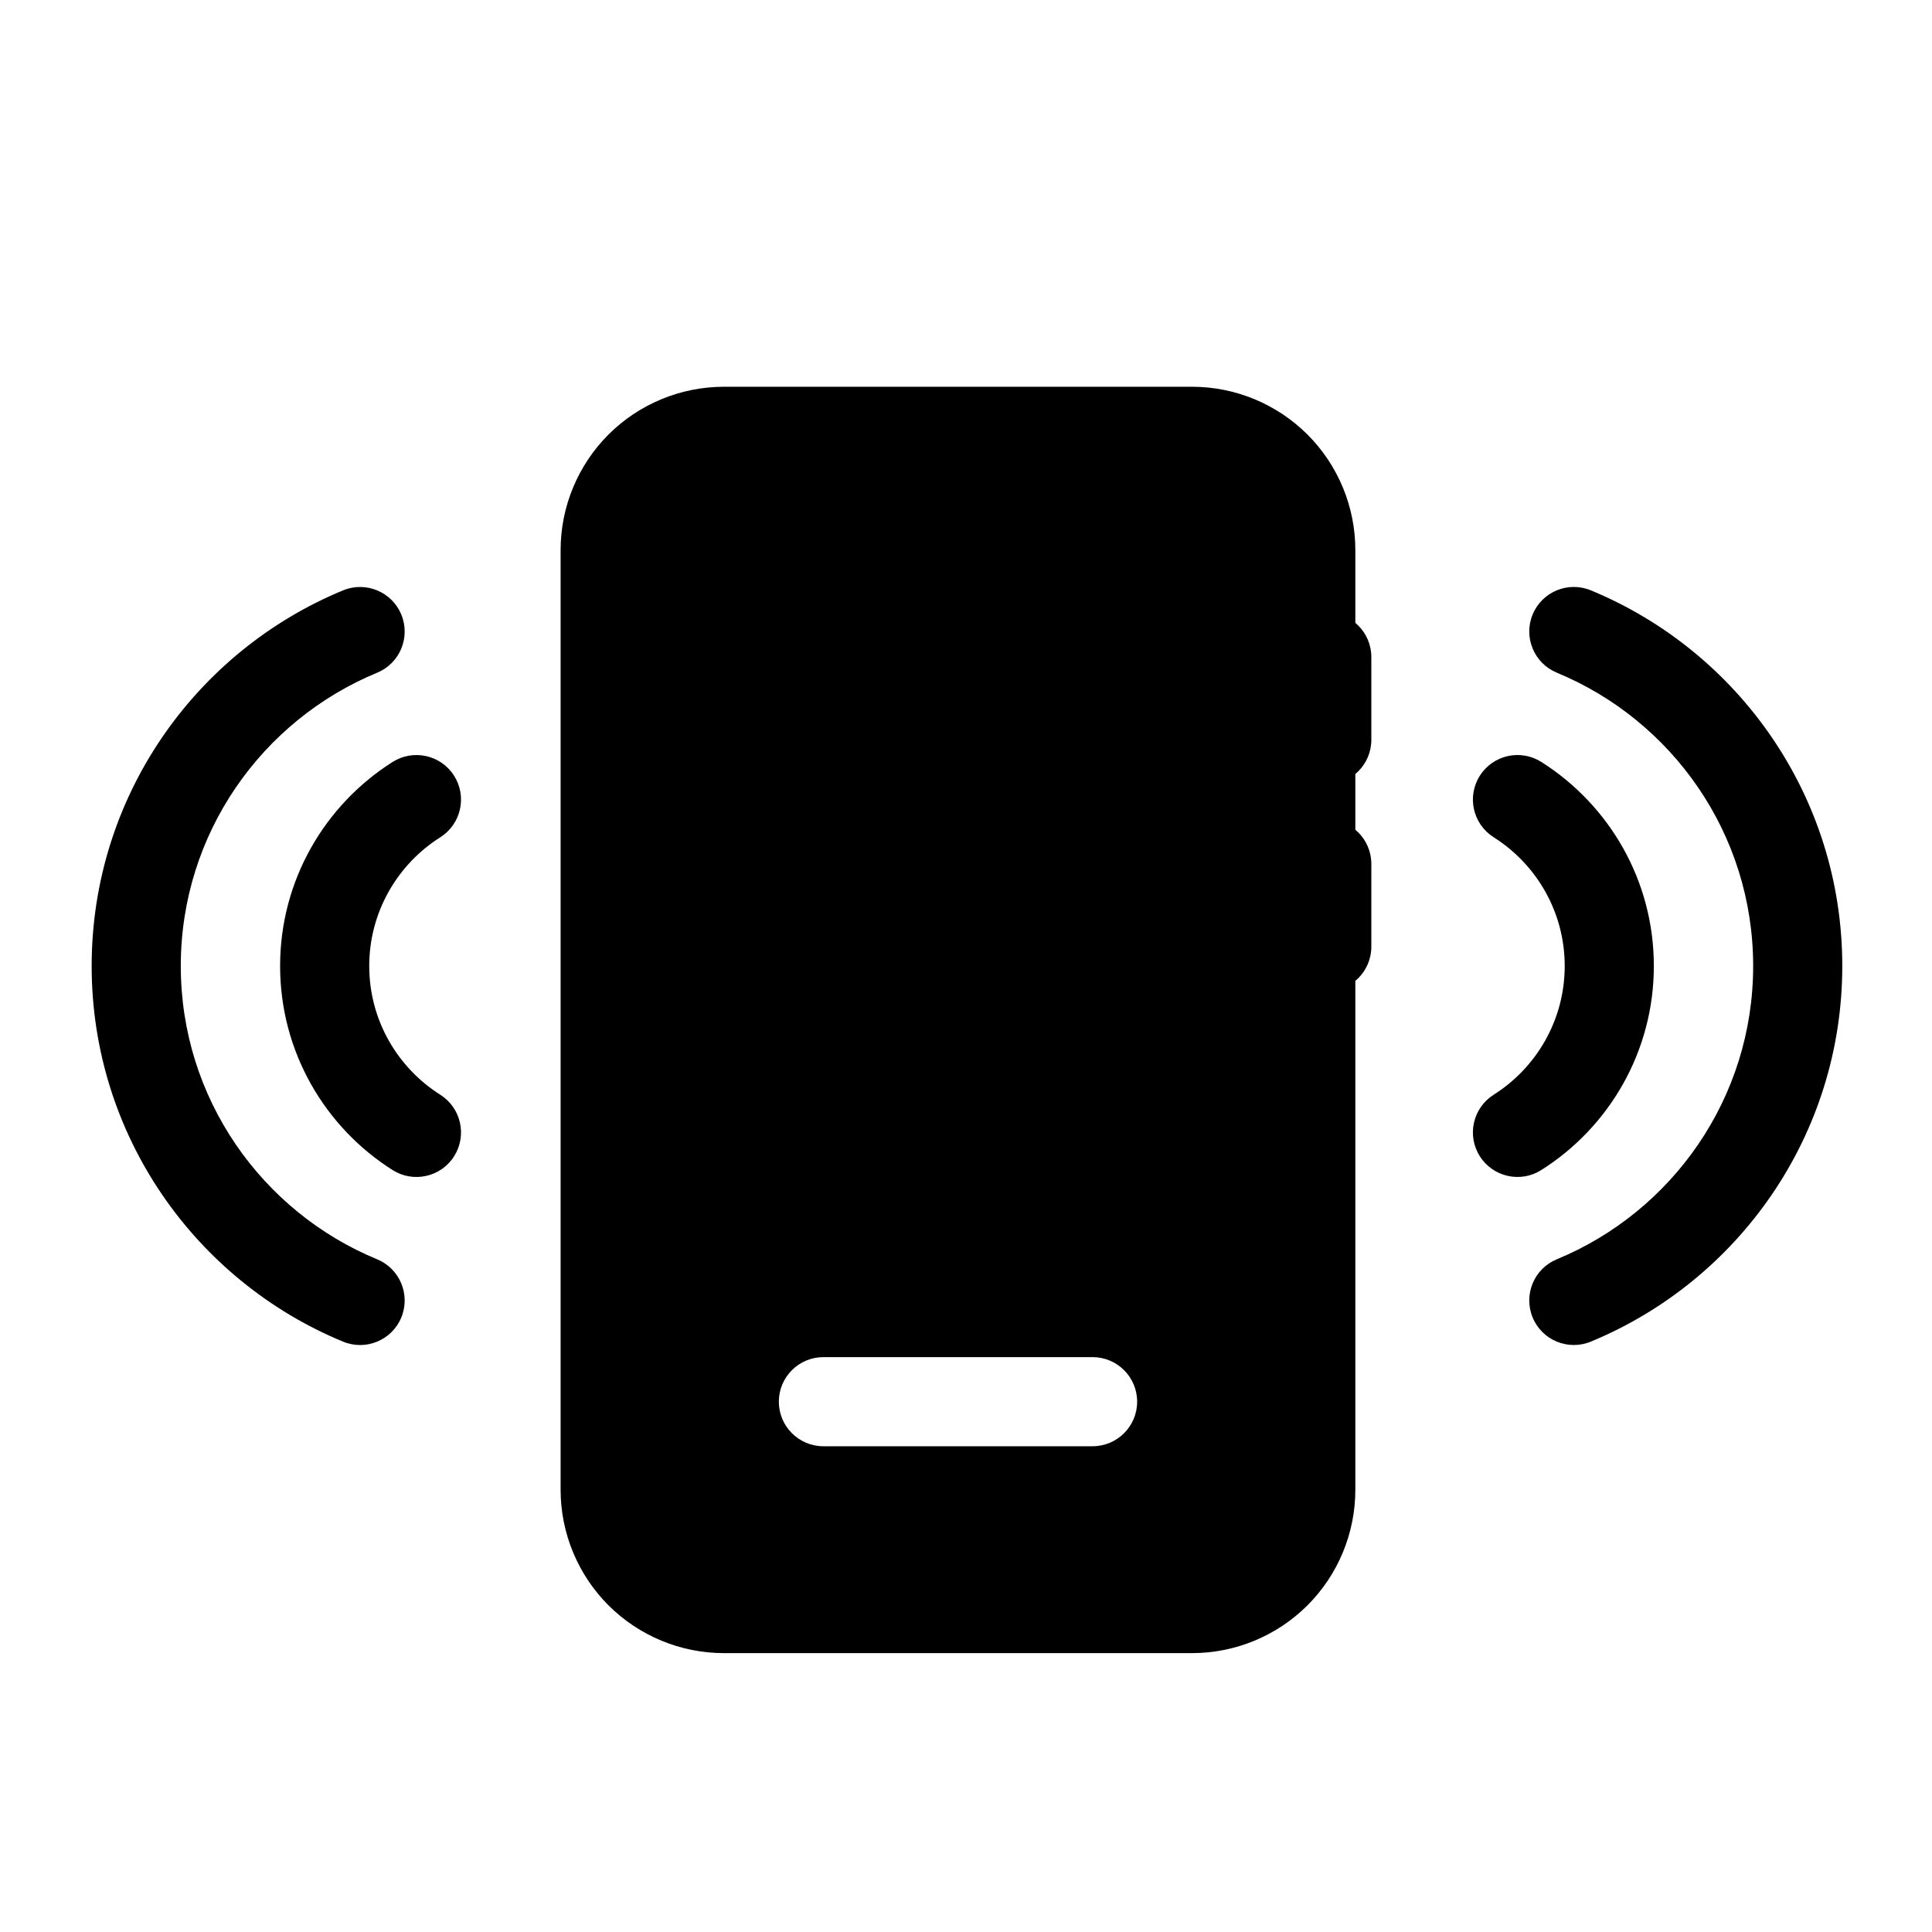 <?xml version="1.0" encoding="UTF-8"?>
<!-- Uploaded to: ICON Repo, www.iconrepo.com, Generator: ICON Repo Mixer Tools -->
<svg fill="#000000" width="800px" height="800px" version="1.1" viewBox="144 144 512 512" xmlns="http://www.w3.org/2000/svg">
 <g fill-rule="evenodd">
  <path d="m483.8 318.13v21.93c0 6.519 5.289 11.809 11.809 11.809s11.809-5.289 11.809-11.809v-21.93c0-6.519-5.289-11.809-11.809-11.809s-11.809 5.289-11.809 11.809z"/>
  <path d="m483.8 372.95v21.93c0 6.519 5.289 11.809 11.809 11.809s11.809-5.289 11.809-11.809v-21.93c0-6.519-5.289-11.809-11.809-11.809s-11.809 5.289-11.809 11.809z"/>
  <path d="m260.68 434.12c-11.305-7.148-18.828-19.758-18.828-34.117s7.527-26.969 18.828-34.117c5.512-3.496 7.148-10.785 3.668-16.297-3.481-5.512-10.785-7.148-16.297-3.668-17.918 11.336-29.82 31.332-29.82 54.082s11.902 42.746 29.82 54.082c5.512 3.481 12.816 1.844 16.297-3.668 3.481-5.512 1.844-12.801-3.668-16.297z"/>
  <path d="m552.45 454.08c17.934-11.336 29.836-31.332 29.836-54.082s-11.902-42.746-29.836-54.082c-5.496-3.481-12.801-1.844-16.281 3.668-3.496 5.512-1.844 12.801 3.668 16.297 11.305 7.148 18.828 19.758 18.828 34.117s-7.527 26.969-18.828 34.117c-5.512 3.496-7.164 10.785-3.668 16.297 3.481 5.512 10.785 7.148 16.281 3.668z"/>
  <path d="m234.92 300.45c-39.094 16.137-66.629 54.648-66.629 99.551s27.535 83.41 66.629 99.551c6.031 2.488 12.941-0.379 15.43-6.406 2.488-6.031-0.395-12.941-6.406-15.414-30.527-12.609-52.035-42.668-52.035-77.727 0-35.062 21.508-65.117 52.035-77.727 6.016-2.473 8.895-9.383 6.406-15.414-2.488-6.031-9.398-8.895-15.43-6.406z"/>
  <path d="m556.57 322.27c30.527 12.609 52.035 42.668 52.035 77.727 0 35.062-21.508 65.117-52.035 77.727-6.016 2.473-8.895 9.383-6.406 15.414s9.398 8.895 15.414 6.406c39.109-16.137 66.645-54.648 66.645-99.551 0-44.902-27.535-83.41-66.645-99.551-6.016-2.488-12.926 0.379-15.414 6.406-2.488 6.031 0.395 12.941 6.406 15.414z"/>
  <path d="m503.18 289.79c0-11.477-4.551-22.5-12.676-30.621-8.125-8.109-19.129-12.676-30.621-12.676h-124.02c-11.477 0-22.5 4.566-30.621 12.676-8.109 8.125-12.676 19.145-12.676 30.621v249.01c0 11.477 4.566 22.5 12.676 30.621 8.125 8.109 19.145 12.676 30.621 12.676h124.02c11.492 0 22.5-4.566 30.621-12.676 8.125-8.125 12.676-19.145 12.676-30.621zm-140.97 237.48h71.336c6.519 0 11.809-5.289 11.809-11.809 0-6.519-5.289-11.809-11.809-11.809h-71.336c-6.519 0-11.809 5.289-11.809 11.809 0 6.519 5.289 11.809 11.809 11.809z"/>
 </g>
</svg>